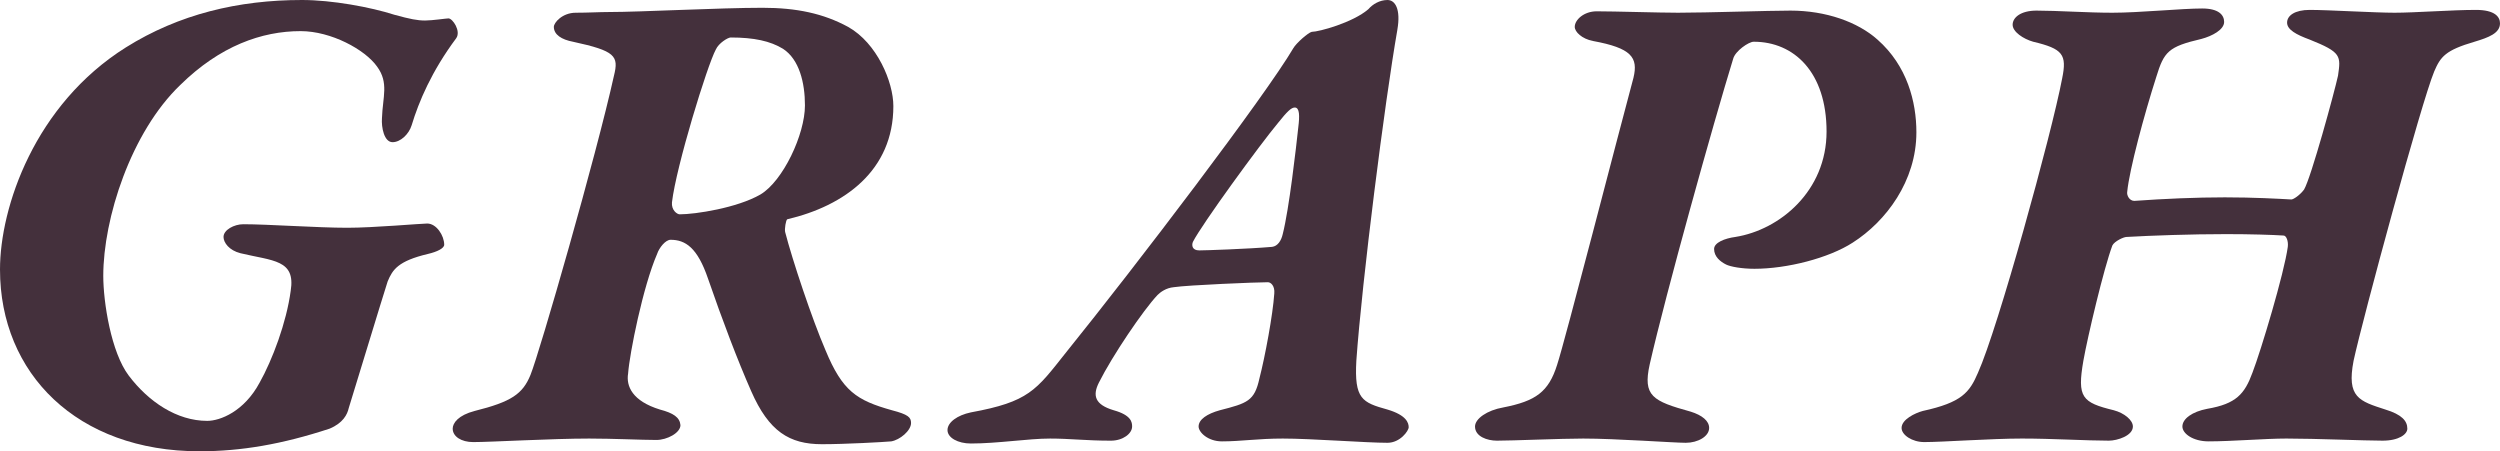 <?xml version="1.0" encoding="UTF-8"?>
<svg id="_レイヤー_2" data-name="レイヤー 2" xmlns="http://www.w3.org/2000/svg" viewBox="0 0 459.47 82.94">
  <defs>
    <style>
      .cls-1 {
        fill: #44303c;
      }
    </style>
  </defs>
  <g id="design">
    <g>
      <path class="cls-1" d="M72.54,2.73c2.86.78,4.16,1.04,5.59,1.04,1.3,0,3.9-.39,4.29-.39.78,0,2.34,2.34,1.43,3.64-4.55,6.11-6.89,11.7-8.19,15.99-.52,1.69-2.08,3.12-3.51,3.12-1.56,0-2.08-2.73-1.95-4.42.13-3.9,1.3-6.5-.91-9.49-2.21-3.12-8.45-6.5-14.04-6.5-7.15,0-14.82,2.73-22.1,9.88-9.1,8.71-14.17,24.57-14.17,35.1,0,4.81,1.43,14.04,4.68,18.33,3.64,4.81,8.84,8.32,14.43,8.32,2.34,0,6.76-1.69,9.62-7.02,2.34-4.16,4.94-11.05,5.72-16.9.91-5.72-3.25-5.46-9.23-6.89-2.08-.52-3.12-1.95-3.12-2.99,0-1.3,1.95-2.34,3.64-2.34,4.55,0,13.65.65,19.11.65,4.81,0,13.65-.78,14.69-.78,1.69,0,3.12,2.21,3.12,3.9,0,.65-1.3,1.3-2.99,1.69-5.46,1.3-6.5,2.86-7.41,5.07-1.17,3.64-5.85,19.11-7.15,23.27-.26,1.17-1.04,2.73-3.51,3.77-8.71,2.86-16.25,4.16-23.92,4.16C14.17,82.94,0,68.64,0,49.53c0-11.44,6.37-30.29,23.14-40.82C32.89,2.6,43.81,0,55.51,0c5.46,0,12.61,1.3,17.03,2.73Z"/>
      <path class="cls-1" d="M144.69,40.3c-.26.13-.52,1.82-.39,2.34,1.3,5.07,4.94,15.99,7.41,21.71,3.12,7.54,5.72,9.23,12.22,11.05,2.99.78,3.51,1.3,3.51,2.34,0,1.43-2.08,3.12-3.64,3.38-1.43.13-8.45.52-12.74.52-5.98,0-9.75-2.34-13-9.75-2.47-5.59-5.33-13.13-7.93-20.67-1.95-5.72-4.16-7.15-6.89-7.15-.91,0-2.08,1.43-2.47,2.6-2.6,5.98-5.07,18.33-5.33,21.97-.39,2.34.78,5.07,5.85,6.63,2.47.65,3.64,1.43,3.77,2.86,0,1.43-2.47,2.73-4.42,2.73-2.73,0-7.93-.26-12.35-.26-6.89,0-18.07.65-21.32.65-2.21,0-3.77-1.04-3.77-2.47,0-1.04,1.04-2.47,4.03-3.25,6.76-1.69,8.84-3.12,10.27-6.63,1.69-4.16,12.09-40.3,15.34-54.99.91-3.64.26-4.55-7.54-6.24-2.08-.39-3.51-1.3-3.51-2.73,0-.78,1.56-2.6,4.03-2.6,2.21,0,4.42-.13,6.11-.13,5.72,0,20.41-.78,28.21-.78,6.24,0,11.18,1.04,15.73,3.51,5.33,2.99,8.32,10.14,8.32,14.56,0,11.83-8.97,18.33-19.5,20.8ZM143.91,8.97c-2.34-1.43-5.33-2.08-9.62-2.08-.52,0-2.21,1.04-2.73,2.21-1.56,2.86-7.28,21.45-8.06,28.08-.13,1.43.91,2.21,1.43,2.21,2.86,0,10.53-1.17,14.82-3.64,4.16-2.47,8.19-11.05,8.19-16.38,0-4.16-1.04-8.45-4.03-10.4Z"/>
      <path class="cls-1" d="M256.82,5.46c-2.34,13.39-6.5,46.15-7.54,60.84-.39,7.02,1.04,7.67,5.72,8.97,3.51,1.04,3.9,2.47,3.9,3.25,0,.65-1.56,2.86-3.9,2.86-3.9,0-14.04-.78-19.24-.78-4.55,0-7.67.52-11.18.52-2.6,0-4.29-1.69-4.29-2.73,0-1.3,1.56-2.34,3.9-2.99,5.07-1.3,6.37-1.69,7.28-5.85,1.04-4.03,2.47-11.7,2.73-15.6.13-1.43-.65-2.08-1.17-2.08-2.08,0-14.69.52-17.29.91-1.43.13-2.47.91-2.99,1.43-2.6,2.73-8.32,11.18-10.79,16.12-1.17,2.34-.78,4.03,2.73,5.07,3.25.91,3.38,2.21,3.38,2.99,0,1.3-1.69,2.6-3.9,2.6-4.55,0-7.54-.39-11.18-.39-4.03,0-9.62.91-14.56.91-2.34,0-4.29-1.04-4.29-2.47s1.82-2.73,4.29-3.25c10.66-1.95,11.96-4.03,17.42-10.92,13-16.12,36.66-47.19,41.86-56.03.52-.91,2.73-2.86,3.38-2.99,1.3,0,7.54-1.69,10.4-4.16.78-.91,2.08-1.69,3.51-1.69s2.47,1.69,1.82,5.46ZM233.8,45.37c1.04-.13,1.69-1.17,1.95-2.34,1.17-4.55,2.47-15.99,2.86-19.63.26-2.08.26-3.64-.65-3.64-.65,0-1.43.78-2.99,2.73-3.38,4.03-14.17,18.85-15.73,21.97-.26.65-.13,1.56,1.17,1.56,1.04,0,8.84-.26,13.39-.65Z"/>
      <path class="cls-1" d="M345.06,7.28c5.46,4.81,7.15,11.44,7.15,17.03,0,8.97-5.59,16.38-11.7,20.28-4.42,2.86-12.09,4.81-18.07,4.81-2.34,0-4.42-.39-5.2-.78-1.04-.52-2.21-1.43-2.21-2.86,0-1.17,1.95-1.95,3.9-2.21,8.19-1.3,16.77-8.45,16.77-19.37s-5.98-16.51-13.39-16.51c-.91,0-3.38,1.69-3.77,3.12-3.64,11.83-12.35,43.03-15.34,56.16-1.3,5.85.52,6.76,7.54,8.71,2.08.65,3.38,1.69,3.38,2.99,0,1.56-2.08,2.73-4.29,2.73s-12.87-.78-18.85-.78c-4.03,0-13,.39-15.86.39-1.82,0-4.03-.78-4.03-2.6,0-1.43,2.21-2.99,5.2-3.51,5.98-1.17,8.32-2.86,9.88-7.8,1.43-4.29,11.44-43.16,14.04-52.78.91-3.77-.39-5.46-7.41-6.76-2.08-.39-3.38-1.69-3.38-2.6,0-1.3,1.69-2.86,4.03-2.86,3.38,0,11.44.26,14.95.26,5.33,0,16.64-.39,20.67-.39,6.5,0,12.35,2.08,15.99,5.33Z"/>
      <path class="cls-1" d="M374.32,1.95c3.77,0,9.36.39,13.91.39,4.94,0,12.74-.78,16.51-.78,2.99,0,4.03,1.17,4.03,2.47,0,1.43-2.21,2.6-4.16,3.12-6.11,1.43-6.89,2.34-8.32,7.02-2.21,6.89-4.94,17.03-5.33,21.06-.13.65.39,1.69,1.3,1.69,5.46-.39,11.31-.65,16.64-.65s9.88.26,12.22.39c.39,0,1.56-.78,2.34-1.82,1.3-2.21,5.59-17.94,6.24-20.93.52-3.64.65-4.29-5.2-6.63-2.47-.91-4.16-1.82-4.16-3.12s1.43-2.34,4.16-2.34c3.38,0,11.96.52,15.6.52s10.66-.52,14.95-.52c3.51,0,4.42,1.3,4.42,2.47,0,1.82-2.08,2.6-4.68,3.38-5.33,1.56-6.24,2.73-7.41,5.46-2.34,5.59-13.13,45.37-14.82,53.17-1.3,6.76,1.04,7.41,5.85,8.97,2.99.91,4.03,2.08,4.03,3.51,0,1.04-1.56,2.21-4.55,2.21-3.25,0-12.35-.39-17.68-.39-3.9,0-10.01.52-14.3.52-2.86,0-4.81-1.43-4.81-2.73,0-1.43,1.82-2.73,4.55-3.25,5.33-.91,6.89-2.73,8.32-6.63,1.56-4.03,5.85-18.33,6.5-23.14.13-1.04-.26-2.08-.78-2.08-2.08-.13-5.98-.26-10.53-.26-6.5,0-13.78.26-18.33.52-.52,0-2.21.78-2.6,1.56-1.56,4.16-4.55,16.77-5.33,21.19-1.17,6.76-.26,7.67,5.59,9.1,1.95.52,3.51,1.82,3.51,2.99,0,1.69-2.86,2.6-4.42,2.6-4.03,0-10.4-.39-15.99-.39s-14.56.65-17.94.65c-2.21,0-4.16-1.3-4.16-2.6,0-1.56,2.47-2.73,3.9-3.12,7.15-1.56,8.58-3.38,10.14-7.02,3.64-8.06,13.52-43.81,15.47-54.08.91-4.42.13-5.46-5.33-6.76-1.82-.52-3.77-1.82-3.77-3.12s1.43-2.6,4.42-2.6Z"/>
    </g>
  </g>
</svg>
